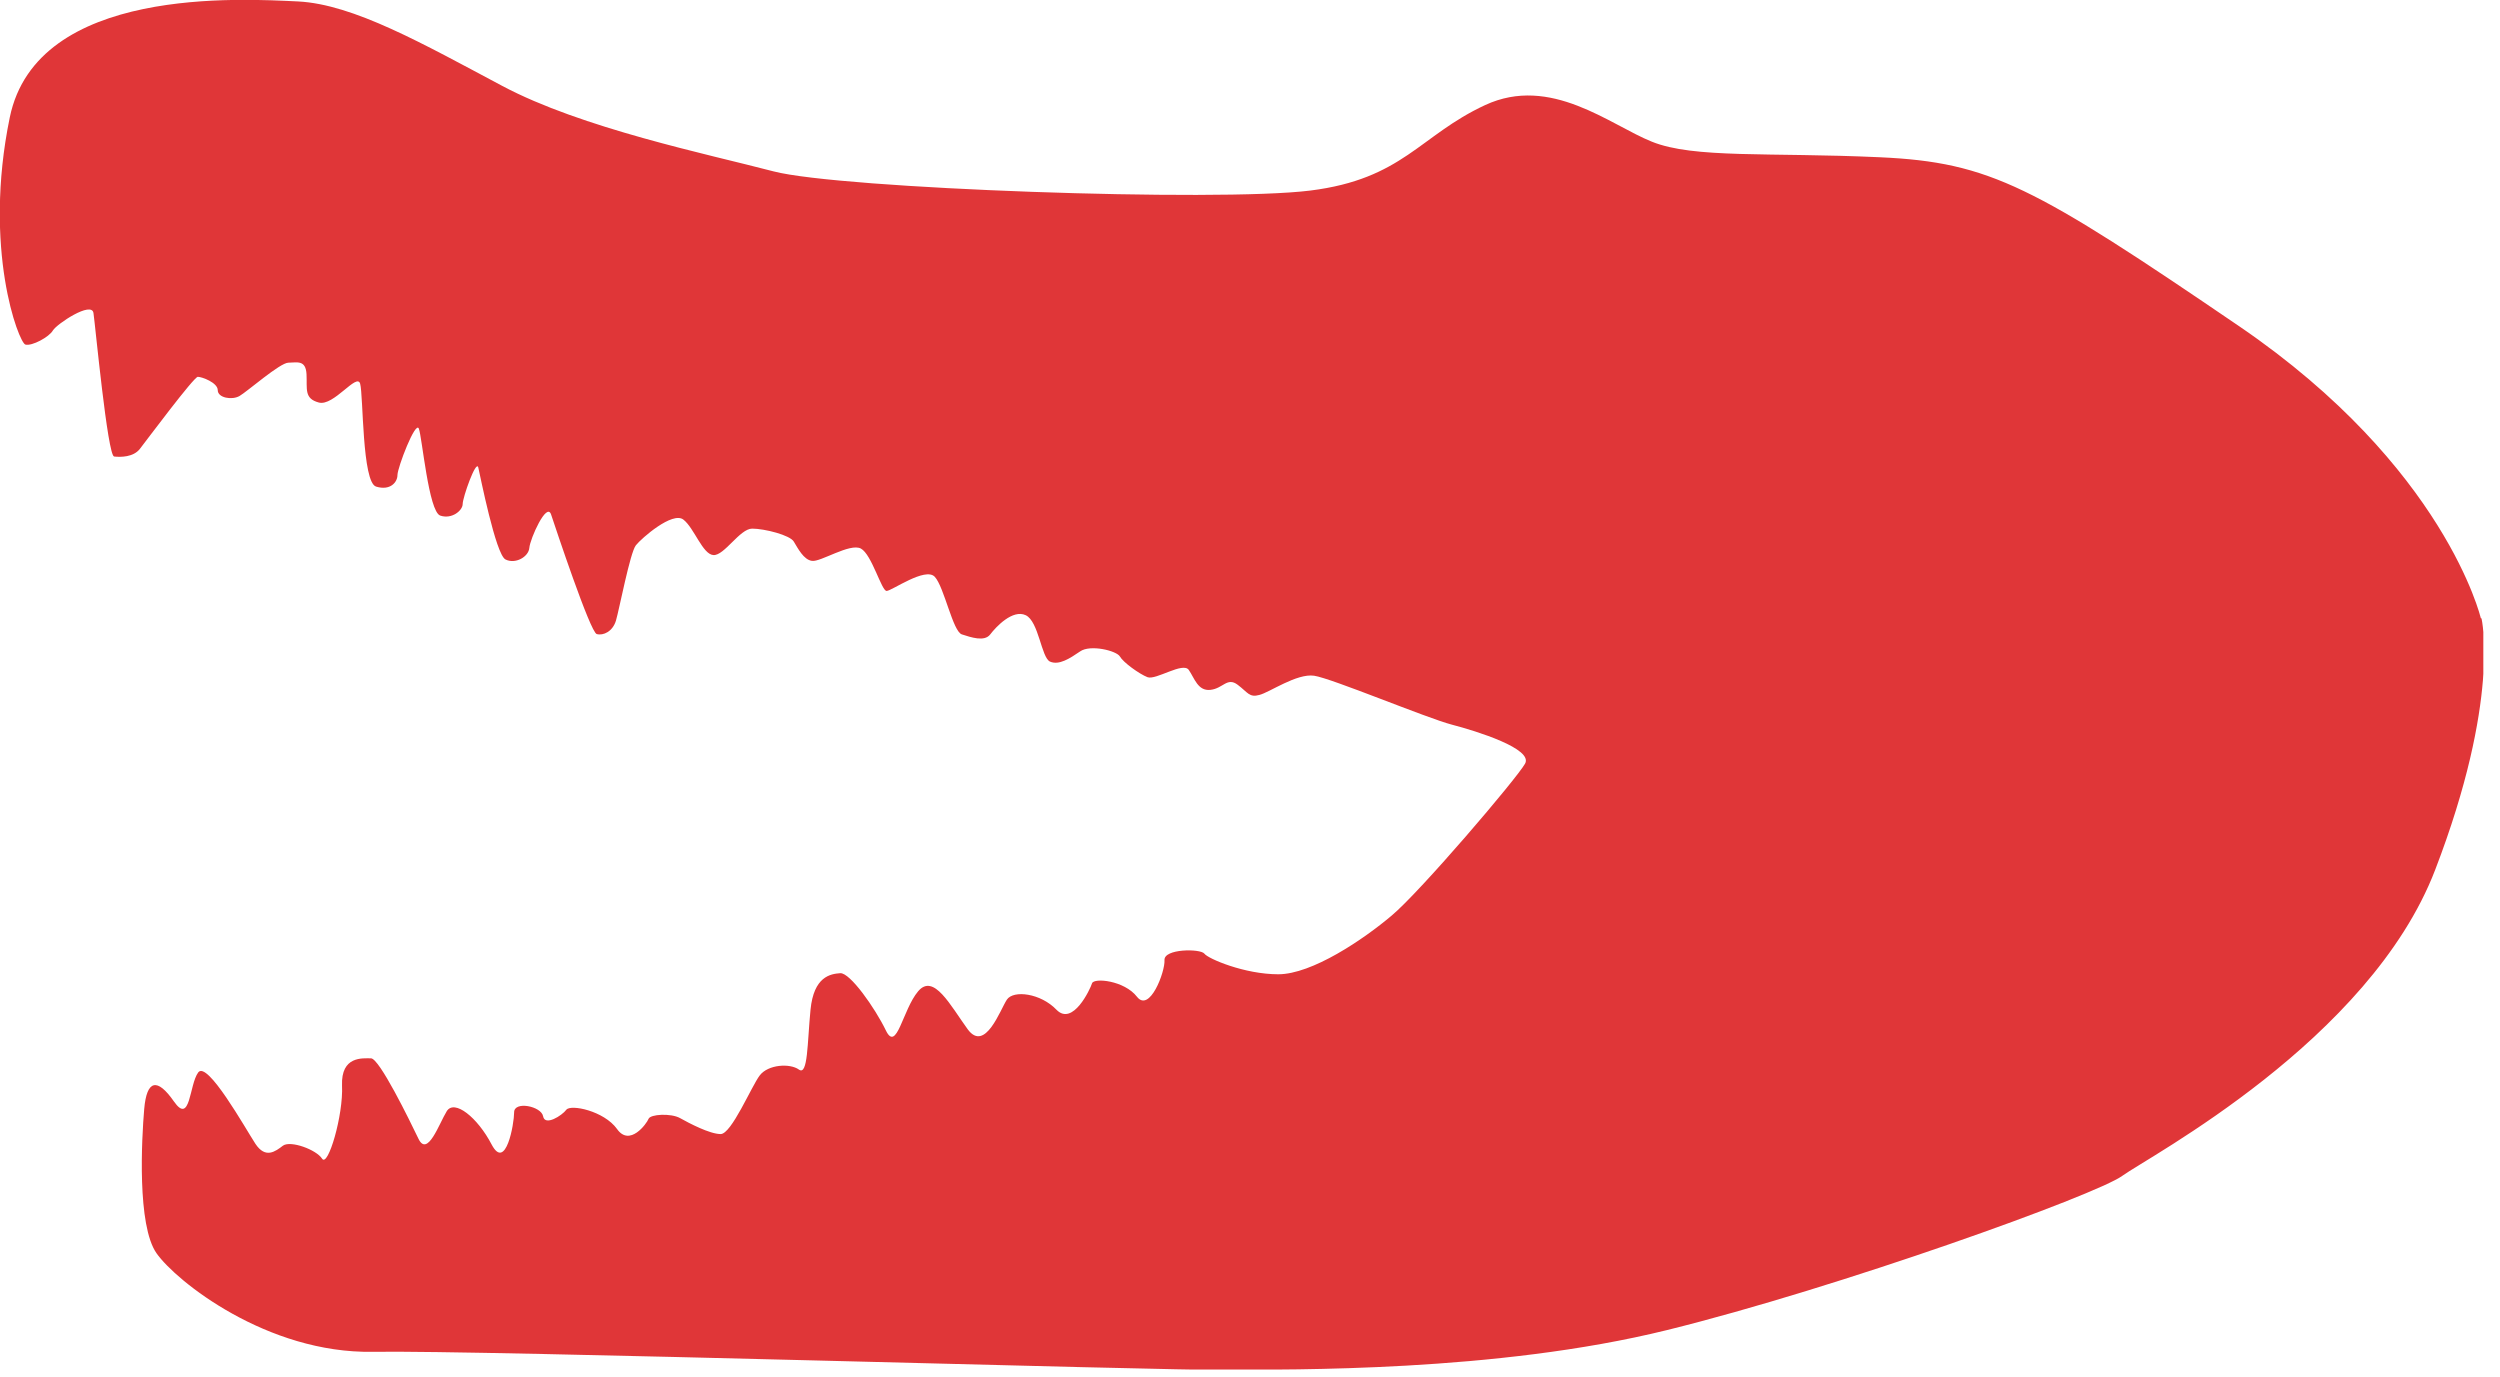 <svg width="69" height="38" viewBox="0 0 69 38" fill="none" xmlns="http://www.w3.org/2000/svg">
<g clip-path="url(#clip0_41_478)">
<path d="M68.47 17.06C68.47 17.06 67.49 12.89 61.81 9.01C56.13 5.14 54.94 4.48 51.88 4.34C48.83 4.2 46.75 4.38 45.59 3.91C44.44 3.45 42.8 2.06 40.99 2.9C39.18 3.74 38.72 4.94 36.16 5.26C33.6 5.58 23.18 5.21 21.35 4.73C19.52 4.25 16.06 3.54 13.86 2.37C11.66 1.2 9.76 0.12 8.23 0.04C6.7 -0.03 1.02 -0.4 0.27 3.24C-0.48 6.88 0.52 9.46 0.7 9.51C0.88 9.56 1.36 9.3 1.46 9.12C1.57 8.94 2.53 8.3 2.58 8.64C2.63 8.98 2.97 12.58 3.15 12.6C3.33 12.62 3.68 12.62 3.86 12.39C4.04 12.16 5.35 10.4 5.46 10.4C5.57 10.4 6.01 10.56 6.01 10.77C6.01 10.98 6.4 11.05 6.61 10.93C6.82 10.81 7.73 10.01 7.96 10.01C8.19 10.01 8.44 9.92 8.46 10.33C8.48 10.74 8.39 11 8.8 11.11C9.21 11.22 9.85 10.28 9.94 10.59C10.03 10.91 9.99 13.31 10.38 13.43C10.77 13.55 10.97 13.31 10.97 13.11C10.97 12.91 11.47 11.6 11.56 11.83C11.65 12.06 11.83 14.12 12.15 14.23C12.47 14.34 12.77 14.09 12.77 13.91C12.77 13.73 13.14 12.68 13.2 12.9C13.25 13.11 13.68 15.3 13.95 15.44C14.22 15.58 14.59 15.37 14.61 15.12C14.63 14.87 15.09 13.84 15.21 14.2C15.33 14.56 16.29 17.45 16.47 17.5C16.65 17.55 16.91 17.43 17 17.13C17.09 16.83 17.39 15.25 17.55 15.05C17.71 14.85 18.56 14.11 18.86 14.34C19.16 14.57 19.39 15.3 19.69 15.32C19.99 15.34 20.42 14.59 20.76 14.59C21.1 14.59 21.81 14.77 21.91 14.95C22.02 15.13 22.18 15.45 22.41 15.48C22.64 15.52 23.46 14.98 23.76 15.14C24.06 15.3 24.33 16.31 24.47 16.31C24.61 16.31 25.54 15.64 25.8 15.92C26.06 16.2 26.3 17.44 26.55 17.51C26.8 17.59 27.17 17.72 27.33 17.51C27.49 17.3 27.95 16.81 28.31 16.98C28.67 17.15 28.74 18.15 28.98 18.26C29.23 18.37 29.53 18.17 29.81 17.98C30.09 17.78 30.82 17.96 30.91 18.12C31 18.28 31.44 18.6 31.67 18.69C31.9 18.78 32.65 18.26 32.81 18.49C32.97 18.72 33.06 19.08 33.41 19.04C33.76 19 33.87 18.68 34.16 18.9C34.44 19.11 34.48 19.26 34.76 19.18C35.04 19.11 35.79 18.58 36.27 18.65C36.75 18.72 39.38 19.82 40.07 20C40.76 20.18 42.33 20.67 42.09 21.08C41.86 21.49 39.2 24.61 38.41 25.27C37.63 25.93 36.21 26.89 35.28 26.89C34.35 26.89 33.34 26.46 33.24 26.32C33.13 26.18 32.12 26.18 32.14 26.5C32.16 26.82 31.73 27.96 31.38 27.51C31.03 27.06 30.19 26.98 30.14 27.14C30.09 27.3 29.61 28.33 29.16 27.87C28.72 27.41 27.97 27.32 27.79 27.59C27.61 27.86 27.19 29.06 26.71 28.41C26.23 27.75 25.77 26.85 25.34 27.36C24.91 27.87 24.75 29.06 24.45 28.44C24.15 27.82 23.46 26.84 23.19 26.86C22.92 26.88 22.46 26.95 22.37 27.87C22.28 28.79 22.3 29.7 22.05 29.52C21.8 29.34 21.2 29.38 20.97 29.68C20.74 29.98 20.19 31.3 19.89 31.3C19.59 31.3 19.02 31 18.77 30.86C18.52 30.72 17.95 30.75 17.9 30.88C17.85 31.01 17.38 31.66 17.03 31.16C16.67 30.66 15.75 30.47 15.63 30.63C15.51 30.79 15.04 31.09 14.99 30.81C14.94 30.53 14.19 30.38 14.19 30.7C14.19 31.02 13.96 32.33 13.57 31.59C13.18 30.84 12.54 30.33 12.33 30.67C12.12 31.01 11.8 31.95 11.55 31.43C11.3 30.91 10.47 29.21 10.24 29.21C10.01 29.21 9.41 29.14 9.44 29.96C9.48 30.78 9.05 32.23 8.89 31.98C8.73 31.73 8.02 31.47 7.81 31.62C7.6 31.78 7.33 31.99 7.05 31.57C6.77 31.14 5.72 29.26 5.47 29.6C5.22 29.94 5.26 31.06 4.8 30.4C4.34 29.74 4.05 29.8 3.98 30.61C3.91 31.43 3.78 33.82 4.32 34.59C4.86 35.36 7.37 37.36 10.29 37.31C13.2 37.26 32.1 37.83 33.86 37.81C35.62 37.79 41.27 37.88 46.01 36.71C50.75 35.54 57.86 32.98 58.58 32.45C59.31 31.92 65.4 28.72 67.21 24.01C69.02 19.3 68.49 17.07 68.49 17.07L68.47 17.06Z" fill="#E03638"/>
</g>
<defs>
<clipPath id="clip0_41_478">
<rect width="68.54" height="37.8" fill="white"/>
</clipPath>
</defs>
</svg>

